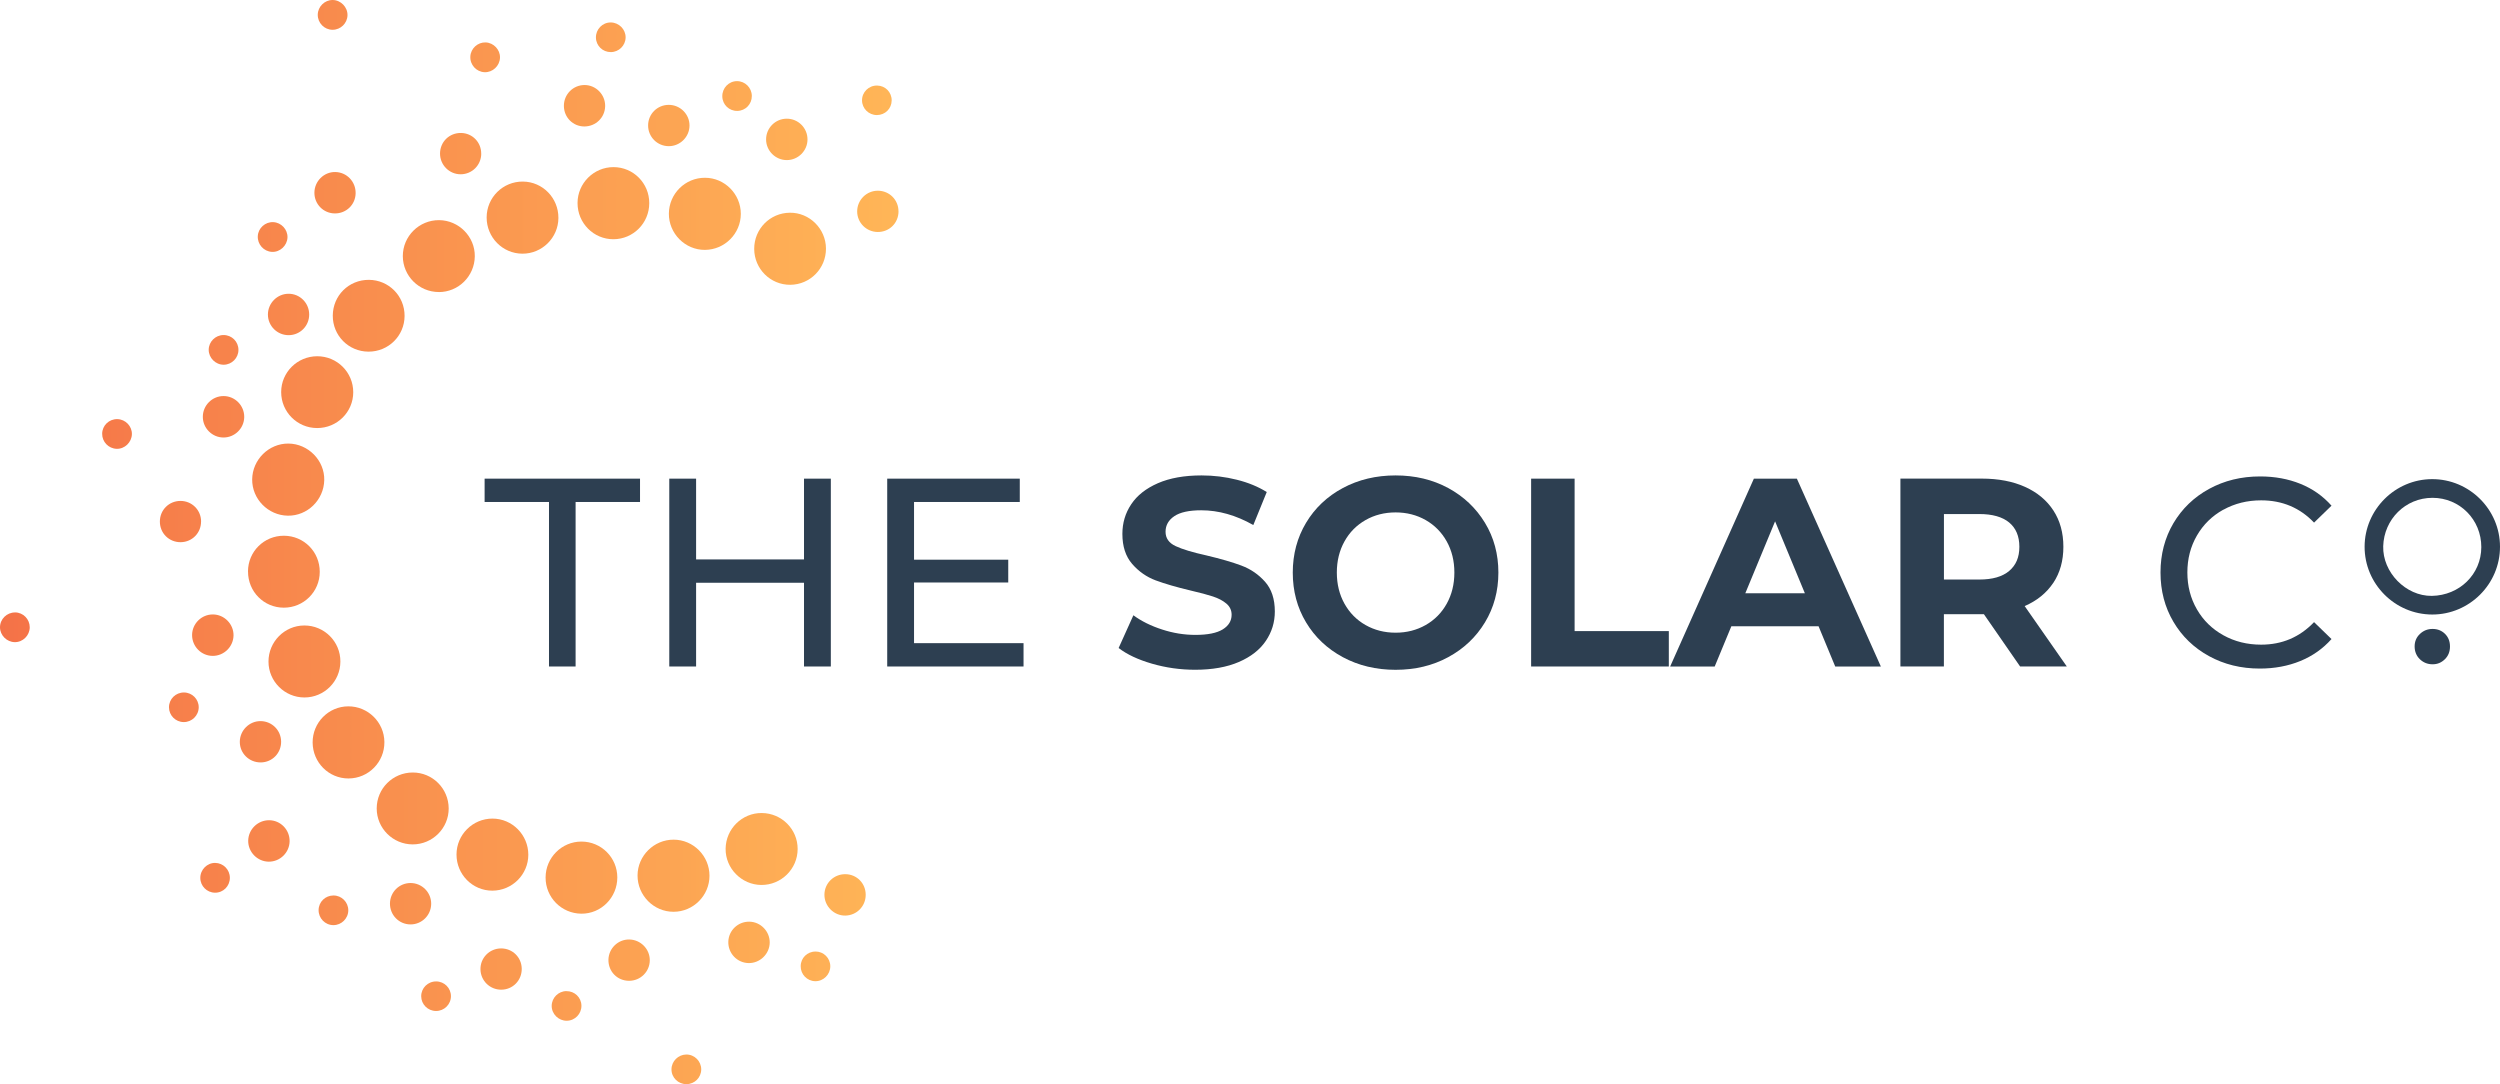 <?xml version="1.0" encoding="utf-8"?>
<!-- Generator: Adobe Illustrator 27.0.0, SVG Export Plug-In . SVG Version: 6.00 Build 0)  -->
<svg version="1.1" id="logo" xmlns="http://www.w3.org/2000/svg" xmlns:xlink="http://www.w3.org/1999/xlink" x="0px" y="0px"
	 width="565.76px" height="245.35px" viewBox="0 0 565.76 245.35" enable-background="new 0 0 565.76 245.35" xml:space="preserve">
<g>
	
		<linearGradient id="SVGID_1_" gradientUnits="userSpaceOnUse" x1="-6.46" y1="137.349" x2="204.22" y2="137.349" gradientTransform="matrix(1 0 0 -1 0 245.89)">
		<stop  offset="0" style="stop-color:#F47047"/>
		<stop  offset="1" style="stop-color:#FFB657"/>
	</linearGradient>
	<path fill="url(#SVGID_1_)" d="M65.13,116.7c-4.46-0.07-8.11-3.78-8.06-8.22c0.05-4.46,3.76-8.13,8.19-8.1
		c4.5,0.03,8.22,3.83,8.12,8.28c-0.1,4.49-3.81,8.11-8.24,8.04H65.13z"/>
	
		<linearGradient id="SVGID_00000180336338737519994750000012180878693179337624_" gradientUnits="userSpaceOnUse" x1="-6.46" y1="47.28" x2="204.22" y2="47.28" gradientTransform="matrix(1 0 0 -1 0 245.89)">
		<stop  offset="0" style="stop-color:#F47047"/>
		<stop  offset="1" style="stop-color:#FFB657"/>
	</linearGradient>
	<path fill="url(#SVGID_00000180336338737519994750000012180878693179337624_)" d="M123.47,198.59c0-4.49,3.65-8.14,8.11-8.14
		c4.49,0,8.12,3.63,8.12,8.12c0,4.55-3.67,8.25-8.16,8.2C127.05,206.72,123.46,203.08,123.47,198.59z"/>
	
		<linearGradient id="SVGID_00000128467596753799242050000016359273718724618916_" gradientUnits="userSpaceOnUse" x1="-6.46" y1="196.64" x2="204.22" y2="196.64" gradientTransform="matrix(1 0 0 -1 0 245.89)">
		<stop  offset="0" style="stop-color:#F47047"/>
		<stop  offset="1" style="stop-color:#FFB657"/>
	</linearGradient>
	<path fill="url(#SVGID_00000128467596753799242050000016359273718724618916_)" d="M126.37,49.33c-0.02,4.47-3.7,8.11-8.17,8.08
		s-8.07-3.68-8.07-8.19c0-4.53,3.69-8.18,8.23-8.13C122.82,41.14,126.4,44.81,126.37,49.33z"/>
	
		<linearGradient id="SVGID_00000005226408829561219780000014545572395794338976_" gradientUnits="userSpaceOnUse" x1="-6.46" y1="157.145" x2="204.22" y2="157.145" gradientTransform="matrix(1 0 0 -1 0 245.89)">
		<stop  offset="0" style="stop-color:#F47047"/>
		<stop  offset="1" style="stop-color:#FFB657"/>
	</linearGradient>
	<path fill="url(#SVGID_00000005226408829561219780000014545572395794338976_)" d="M71.77,96.87c-4.5,0-8.14-3.64-8.14-8.14
		c0-4.48,3.66-8.11,8.17-8.11c4.5,0,8.14,3.64,8.14,8.14C79.94,93.25,76.28,96.88,71.77,96.87z"/>
	
		<linearGradient id="SVGID_00000076573575703805707060000008071910087097068967_" gradientUnits="userSpaceOnUse" x1="-6.46" y1="199.91" x2="204.22" y2="199.91" gradientTransform="matrix(1 0 0 -1 0 245.89)">
		<stop  offset="0" style="stop-color:#F47047"/>
		<stop  offset="1" style="stop-color:#FFB657"/>
	</linearGradient>
	<path fill="url(#SVGID_00000076573575703805707060000008071910087097068967_)" d="M146.93,45.97c0,4.5-3.6,8.14-8.08,8.17
		c-4.5,0.03-8.17-3.66-8.15-8.21c0.01-4.47,3.68-8.12,8.15-8.11C143.33,37.83,146.94,41.47,146.93,45.97L146.93,45.97z"/>
	
		<linearGradient id="SVGID_00000041253167042006962730000016975601360879552131_" gradientUnits="userSpaceOnUse" x1="-6.46" y1="47.71" x2="204.22" y2="47.71" gradientTransform="matrix(1 0 0 -1 0 245.89)">
		<stop  offset="0" style="stop-color:#F47047"/>
		<stop  offset="1" style="stop-color:#FFB657"/>
	</linearGradient>
	<path fill="url(#SVGID_00000041253167042006962730000016975601360879552131_)" d="M160.56,198.19c0,4.47-3.65,8.14-8.12,8.15
		c-4.49,0.02-8.18-3.7-8.16-8.23c0.02-4.45,3.71-8.11,8.18-8.09C156.92,190.03,160.56,193.7,160.56,198.19z"/>
	
		<linearGradient id="SVGID_00000099662415980724334960000016166431877185439933_" gradientUnits="userSpaceOnUse" x1="-6.46" y1="52.485" x2="204.22" y2="52.485" gradientTransform="matrix(1 0 0 -1 0 245.89)">
		<stop  offset="0" style="stop-color:#F47047"/>
		<stop  offset="1" style="stop-color:#FFB657"/>
	</linearGradient>
	<path fill="url(#SVGID_00000099662415980724334960000016166431877185439933_)" d="M119.56,193.43c0,4.48-3.67,8.13-8.15,8.13
		s-8.1-3.66-8.1-8.17c0-4.49,3.65-8.14,8.14-8.14C115.92,185.25,119.56,188.93,119.56,193.43z"/>
	
		<linearGradient id="SVGID_00000169537346198589691620000005478216700970694582_" gradientUnits="userSpaceOnUse" x1="-6.46" y1="62.935" x2="204.22" y2="62.935" gradientTransform="matrix(1 0 0 -1 0 245.89)">
		<stop  offset="0" style="stop-color:#F47047"/>
		<stop  offset="1" style="stop-color:#FFB657"/>
	</linearGradient>
	<path fill="url(#SVGID_00000169537346198589691620000005478216700970694582_)" d="M93.39,174.82c4.49-0.01,8.13,3.61,8.15,8.13
		c0.02,4.47-3.65,8.14-8.14,8.14s-8.15-3.65-8.15-8.13C85.25,178.46,88.88,174.84,93.39,174.82z"/>
	
		<linearGradient id="SVGID_00000000906547206556320040000011664396300132027307_" gradientUnits="userSpaceOnUse" x1="-6.46" y1="197.5" x2="204.22" y2="197.5" gradientTransform="matrix(1 0 0 -1 0 245.89)">
		<stop  offset="0" style="stop-color:#F47047"/>
		<stop  offset="1" style="stop-color:#FFB657"/>
	</linearGradient>
	<path fill="url(#SVGID_00000000906547206556320040000011664396300132027307_)" d="M167.65,48.39c0,4.47-3.64,8.13-8.12,8.16
		c-4.49,0.03-8.2-3.72-8.16-8.22c0.04-4.49,3.69-8.11,8.17-8.1C163.99,40.23,167.65,43.92,167.65,48.39z"/>
	
		<linearGradient id="SVGID_00000082356335314902304240000006350258041971656379_" gradientUnits="userSpaceOnUse" x1="-6.46" y1="189.595" x2="204.22" y2="189.595" gradientTransform="matrix(1 0 0 -1 0 245.89)">
		<stop  offset="0" style="stop-color:#F47047"/>
		<stop  offset="1" style="stop-color:#FFB657"/>
	</linearGradient>
	<path fill="url(#SVGID_00000082356335314902304240000006350258041971656379_)" d="M186.92,56.25c0.02,4.51-3.59,8.17-8.08,8.2
		s-8.14-3.6-8.16-8.11c-0.02-4.52,3.56-8.16,8.07-8.2C183.2,48.09,186.9,51.77,186.92,56.25L186.92,56.25z"/>
	
		<linearGradient id="SVGID_00000071520714340705503610000004202267110668727221_" gradientUnits="userSpaceOnUse" x1="-6.46" y1="77.88" x2="204.22" y2="77.88" gradientTransform="matrix(1 0 0 -1 0 245.89)">
		<stop  offset="0" style="stop-color:#F47047"/>
		<stop  offset="1" style="stop-color:#FFB657"/>
	</linearGradient>
	<path fill="url(#SVGID_00000071520714340705503610000004202267110668727221_)" d="M70.75,168.04c-0.03-4.49,3.58-8.17,8.05-8.19
		c4.47-0.03,8.15,3.6,8.19,8.07c0.04,4.54-3.6,8.24-8.12,8.25C74.4,176.18,70.78,172.56,70.75,168.04L70.75,168.04z"/>
	
		<linearGradient id="SVGID_00000123404589989058675040000011287328179023415458_" gradientUnits="userSpaceOnUse" x1="-6.46" y1="96.195" x2="204.22" y2="96.195" gradientTransform="matrix(1 0 0 -1 0 245.89)">
		<stop  offset="0" style="stop-color:#F47047"/>
		<stop  offset="1" style="stop-color:#FFB657"/>
	</linearGradient>
	<path fill="url(#SVGID_00000123404589989058675040000011287328179023415458_)" d="M68.89,157.84c-4.47,0-8.13-3.65-8.13-8.12
		c0-4.48,3.62-8.15,8.09-8.17c4.53-0.02,8.21,3.65,8.18,8.18C77.01,154.22,73.37,157.84,68.89,157.84L68.89,157.84z"/>
	
		<linearGradient id="SVGID_00000054234397811617850490000006243342377149358226_" gradientUnits="userSpaceOnUse" x1="-6.46" y1="187.93" x2="204.22" y2="187.93" gradientTransform="matrix(1 0 0 -1 0 245.89)">
		<stop  offset="0" style="stop-color:#F47047"/>
		<stop  offset="1" style="stop-color:#FFB657"/>
	</linearGradient>
	<path fill="url(#SVGID_00000054234397811617850490000006243342377149358226_)" d="M99.3,66.09c-4.49-0.01-8.12-3.64-8.14-8.12
		c-0.01-4.51,3.69-8.18,8.21-8.15c4.46,0.03,8.13,3.73,8.08,8.18c-0.05,4.5-3.69,8.11-8.16,8.1L99.3,66.09z"/>
	
		<linearGradient id="SVGID_00000176758703395522076920000006323542061759957923_" gradientUnits="userSpaceOnUse" x1="-6.46" y1="116.51" x2="204.22" y2="116.51" gradientTransform="matrix(1 0 0 -1 0 245.89)">
		<stop  offset="0" style="stop-color:#F47047"/>
		<stop  offset="1" style="stop-color:#FFB657"/>
	</linearGradient>
	<path fill="url(#SVGID_00000176758703395522076920000006323542061759957923_)" d="M56.12,129.34c0-4.51,3.63-8.12,8.15-8.1
		c4.51,0.02,8.1,3.64,8.09,8.17c0,4.5-3.64,8.12-8.15,8.11c-4.5-0.01-8.09-3.64-8.08-8.17L56.12,129.34z"/>
	
		<linearGradient id="SVGID_00000119804760370741038200000001806913001252811921_" gradientUnits="userSpaceOnUse" x1="-6.46" y1="174.435" x2="204.22" y2="174.435" gradientTransform="matrix(1 0 0 -1 0 245.89)">
		<stop  offset="0" style="stop-color:#F47047"/>
		<stop  offset="1" style="stop-color:#FFB657"/>
	</linearGradient>
	<path fill="url(#SVGID_00000119804760370741038200000001806913001252811921_)" d="M83.48,63.33c4.5,0.02,8.1,3.65,8.08,8.17
		c-0.02,4.5-3.66,8.1-8.18,8.08c-4.51-0.02-8.1-3.65-8.07-8.17C75.34,66.88,78.94,63.31,83.48,63.33z"/>
	
		<linearGradient id="SVGID_00000177450095729446776090000002087310959706187393_" gradientUnits="userSpaceOnUse" x1="-6.46" y1="53.76" x2="204.22" y2="53.76" gradientTransform="matrix(1 0 0 -1 0 245.89)">
		<stop  offset="0" style="stop-color:#F47047"/>
		<stop  offset="1" style="stop-color:#FFB657"/>
	</linearGradient>
	<path fill="url(#SVGID_00000177450095729446776090000002087310959706187393_)" d="M172.27,200.27c-4.46-0.04-8.12-3.77-8.06-8.21
		c0.06-4.5,3.73-8.11,8.19-8.07c4.51,0.04,8.13,3.68,8.11,8.15C180.5,196.66,176.79,200.31,172.27,200.27L172.27,200.27z"/>
	
		<linearGradient id="SVGID_00000126294972059556086250000011480637842823668379_" gradientUnits="userSpaceOnUse" x1="-6.46" y1="151.57" x2="204.22" y2="151.57" gradientTransform="matrix(1 0 0 -1 0 245.89)">
		<stop  offset="0" style="stop-color:#F47047"/>
		<stop  offset="1" style="stop-color:#FFB657"/>
	</linearGradient>
	<path fill="url(#SVGID_00000126294972059556086250000011480637842823668379_)" d="M50.56,99.01c-2.55-0.01-4.65-2.11-4.66-4.66
		c-0.02-2.59,2.12-4.74,4.71-4.72c2.59,0.01,4.7,2.17,4.66,4.77C55.23,96.95,53.12,99.02,50.56,99.01z"/>
	
		<linearGradient id="SVGID_00000060005794513230446780000000699749894189635261_" gradientUnits="userSpaceOnUse" x1="-6.46" y1="32.625" x2="204.22" y2="32.625" gradientTransform="matrix(1 0 0 -1 0 245.89)">
		<stop  offset="0" style="stop-color:#F47047"/>
		<stop  offset="1" style="stop-color:#FFB657"/>
	</linearGradient>
	<path fill="url(#SVGID_00000060005794513230446780000000699749894189635261_)" d="M169.59,208.58c2.54,0.04,4.62,2.18,4.6,4.72
		c-0.02,2.58-2.21,4.7-4.79,4.65c-2.59-0.05-4.65-2.22-4.58-4.84C164.89,210.56,167.02,208.53,169.59,208.58L169.59,208.58z"/>
	
		<linearGradient id="SVGID_00000148657383084427371150000003374195790713007795_" gradientUnits="userSpaceOnUse" x1="-6.46" y1="214.35" x2="204.22" y2="214.35" gradientTransform="matrix(1 0 0 -1 0 245.89)">
		<stop  offset="0" style="stop-color:#F47047"/>
		<stop  offset="1" style="stop-color:#FFB657"/>
	</linearGradient>
	<path fill="url(#SVGID_00000148657383084427371150000003374195790713007795_)" d="M178.02,26.86c2.61-0.02,4.73,2.1,4.72,4.7
		c0,2.55-2.1,4.65-4.65,4.67c-2.59,0.02-4.74-2.12-4.72-4.71C173.38,28.96,175.47,26.87,178.02,26.86L178.02,26.86z"/>
	
		<linearGradient id="SVGID_00000124868787258141117820000011466287408186597251_" gradientUnits="userSpaceOnUse" x1="-6.46" y1="55.58" x2="204.22" y2="55.58" gradientTransform="matrix(1 0 0 -1 0 245.89)">
		<stop  offset="0" style="stop-color:#F47047"/>
		<stop  offset="1" style="stop-color:#FFB657"/>
	</linearGradient>
	<path fill="url(#SVGID_00000124868787258141117820000011466287408186597251_)" d="M60.89,185.62c2.6,0.01,4.69,2.15,4.65,4.77
		c-0.04,2.55-2.15,4.62-4.71,4.61c-2.58-0.01-4.71-2.19-4.66-4.77C56.22,187.68,58.33,185.62,60.89,185.62L60.89,185.62z"/>
	
		<linearGradient id="SVGID_00000054966652514030762540000009078055697676949891_" gradientUnits="userSpaceOnUse" x1="-6.46" y1="102.15" x2="204.22" y2="102.15" gradientTransform="matrix(1 0 0 -1 0 245.89)">
		<stop  offset="0" style="stop-color:#F47047"/>
		<stop  offset="1" style="stop-color:#FFB657"/>
	</linearGradient>
	<path fill="url(#SVGID_00000054966652514030762540000009078055697676949891_)" d="M43.47,143.68c0.03-2.55,2.13-4.63,4.69-4.63
		c2.59,0,4.72,2.17,4.69,4.75c-0.04,2.55-2.15,4.63-4.7,4.63C45.55,148.43,43.45,146.29,43.47,143.68L43.47,143.68z"/>
	
		<linearGradient id="SVGID_00000152242732219254100590000012329550261364570543_" gradientUnits="userSpaceOnUse" x1="-6.46" y1="211.125" x2="204.22" y2="211.125" gradientTransform="matrix(1 0 0 -1 0 245.89)">
		<stop  offset="0" style="stop-color:#F47047"/>
		<stop  offset="1" style="stop-color:#FFB657"/>
	</linearGradient>
	<path fill="url(#SVGID_00000152242732219254100590000012329550261364570543_)" d="M108.91,34.8c-0.03,2.58-2.08,4.63-4.65,4.64
		c-2.6,0.01-4.7-2.12-4.68-4.73c0.03-2.63,2.12-4.66,4.76-4.62c2.57,0.04,4.59,2.12,4.56,4.71H108.91z"/>
	
		<linearGradient id="SVGID_00000030484100694844331230000011769775773641939110_" gradientUnits="userSpaceOnUse" x1="-6.46" y1="26.59" x2="204.22" y2="26.59" gradientTransform="matrix(1 0 0 -1 0 245.89)">
		<stop  offset="0" style="stop-color:#F47047"/>
		<stop  offset="1" style="stop-color:#FFB657"/>
	</linearGradient>
	<path fill="url(#SVGID_00000030484100694844331230000011769775773641939110_)" d="M113.4,214.63c2.59,0,4.64,2.02,4.67,4.6
		c0.03,2.64-2.03,4.74-4.65,4.74c-2.57,0-4.65-2.04-4.69-4.61C108.69,216.76,110.78,214.64,113.4,214.63L113.4,214.63z"/>
	
		<linearGradient id="SVGID_00000104683921523864769140000003954843142365183152_" gradientUnits="userSpaceOnUse" x1="-6.46" y1="198.06" x2="204.22" y2="198.06" gradientTransform="matrix(1 0 0 -1 0 245.89)">
		<stop  offset="0" style="stop-color:#F47047"/>
		<stop  offset="1" style="stop-color:#FFB657"/>
	</linearGradient>
	<path fill="url(#SVGID_00000104683921523864769140000003954843142365183152_)" d="M203.34,47.82c0,2.64-2.07,4.7-4.71,4.68
		c-2.57-0.02-4.64-2.09-4.65-4.65c0-2.6,2.13-4.72,4.73-4.69c2.58,0.03,4.62,2.08,4.62,4.66H203.34z"/>
	
		<linearGradient id="SVGID_00000079448986686147087670000014579326054227612317_" gradientUnits="userSpaceOnUse" x1="-6.46" y1="174.725" x2="204.22" y2="174.725" gradientTransform="matrix(1 0 0 -1 0 245.89)">
		<stop  offset="0" style="stop-color:#F47047"/>
		<stop  offset="1" style="stop-color:#FFB657"/>
	</linearGradient>
	<path fill="url(#SVGID_00000079448986686147087670000014579326054227612317_)" d="M69.97,71.18c0,2.58-2.05,4.65-4.62,4.67
		c-2.61,0.02-4.73-2.09-4.72-4.69c0.01-2.55,2.09-4.66,4.64-4.68C67.86,66.45,69.97,68.57,69.97,71.18L69.97,71.18z"/>
	
		<linearGradient id="SVGID_00000023256742649697718670000007983385117269001399_" gradientUnits="userSpaceOnUse" x1="-6.46" y1="78.025" x2="204.22" y2="78.025" gradientTransform="matrix(1 0 0 -1 0 245.89)">
		<stop  offset="0" style="stop-color:#F47047"/>
		<stop  offset="1" style="stop-color:#FFB657"/>
	</linearGradient>
	<path fill="url(#SVGID_00000023256742649697718670000007983385117269001399_)" d="M63.62,167.87c0,2.59-2.03,4.65-4.61,4.67
		c-2.63,0.02-4.75-2.06-4.74-4.66c0-2.59,2.17-4.73,4.74-4.69S63.62,165.3,63.62,167.87L63.62,167.87z"/>
	
		<linearGradient id="SVGID_00000079478884888426543530000012897186750782759329_" gradientUnits="userSpaceOnUse" x1="-6.46" y1="43.375" x2="204.22" y2="43.375" gradientTransform="matrix(1 0 0 -1 0 245.89)">
		<stop  offset="0" style="stop-color:#F47047"/>
		<stop  offset="1" style="stop-color:#FFB657"/>
	</linearGradient>
	<path fill="url(#SVGID_00000079478884888426543530000012897186750782759329_)" d="M195.91,202.52c0,2.58-2.06,4.65-4.62,4.68
		c-2.58,0.03-4.73-2.13-4.72-4.72c0.01-2.61,2.13-4.68,4.76-4.65C193.91,197.86,195.93,199.92,195.91,202.52L195.91,202.52z"/>
	
		<linearGradient id="SVGID_00000145767870017332064350000005468203555794314906_" gradientUnits="userSpaceOnUse" x1="-6.46" y1="28.6" x2="204.22" y2="28.6" gradientTransform="matrix(1 0 0 -1 0 245.89)">
		<stop  offset="0" style="stop-color:#F47047"/>
		<stop  offset="1" style="stop-color:#FFB657"/>
	</linearGradient>
	<path fill="url(#SVGID_00000145767870017332064350000005468203555794314906_)" d="M142.33,221.96c-2.64-0.02-4.67-2.1-4.64-4.75
		c0.04-2.56,2.15-4.63,4.7-4.6c2.56,0.03,4.65,2.12,4.66,4.67C147.06,219.88,144.94,221.98,142.33,221.96L142.33,221.96z"/>
	
		<linearGradient id="SVGID_00000130625823354880059050000007729837157568956547_" gradientUnits="userSpaceOnUse" x1="-6.46" y1="41.375" x2="204.22" y2="41.375" gradientTransform="matrix(1 0 0 -1 0 245.89)">
		<stop  offset="0" style="stop-color:#F47047"/>
		<stop  offset="1" style="stop-color:#FFB657"/>
	</linearGradient>
	<path fill="url(#SVGID_00000130625823354880059050000007729837157568956547_)" d="M88.25,204.47c0.02-2.57,2.08-4.63,4.65-4.64
		c2.6,0,4.71,2.13,4.68,4.73c-0.03,2.57-2.11,4.64-4.67,4.64c-2.6,0-4.68-2.11-4.66-4.74V204.47z"/>
	
		<linearGradient id="SVGID_00000177482787491112812320000000654032802503394463_" gradientUnits="userSpaceOnUse" x1="-6.46" y1="221.96" x2="204.22" y2="221.96" gradientTransform="matrix(1 0 0 -1 0 245.89)">
		<stop  offset="0" style="stop-color:#F47047"/>
		<stop  offset="1" style="stop-color:#FFB657"/>
	</linearGradient>
	<path fill="url(#SVGID_00000177482787491112812320000000654032802503394463_)" d="M132.25,28.62c-2.58,0-4.62-2.05-4.64-4.64
		c-0.02-2.62,2.08-4.74,4.68-4.74c2.58,0,4.7,2.18,4.66,4.77C136.91,26.58,134.84,28.61,132.25,28.62L132.25,28.62z"/>
	
		<linearGradient id="SVGID_00000014612616538422660890000003560328620034534533_" gradientUnits="userSpaceOnUse" x1="-6.46" y1="127.86" x2="204.22" y2="127.86" gradientTransform="matrix(1 0 0 -1 0 245.89)">
		<stop  offset="0" style="stop-color:#F47047"/>
		<stop  offset="1" style="stop-color:#FFB657"/>
	</linearGradient>
	<path fill="url(#SVGID_00000014612616538422660890000003560328620034534533_)" d="M45.5,117.99c0.02,2.61-2,4.67-4.59,4.71
		c-2.65,0.03-4.74-2.03-4.73-4.68c0-2.6,2.05-4.65,4.65-4.66c2.58-0.01,4.66,2.04,4.68,4.63H45.5z"/>
	
		<linearGradient id="SVGID_00000137092934159357885690000015524360628259691153_" gradientUnits="userSpaceOnUse" x1="-6.46" y1="202.275" x2="204.22" y2="202.275" gradientTransform="matrix(1 0 0 -1 0 245.89)">
		<stop  offset="0" style="stop-color:#F47047"/>
		<stop  offset="1" style="stop-color:#FFB657"/>
	</linearGradient>
	<path fill="url(#SVGID_00000137092934159357885690000015524360628259691153_)" d="M75.77,48.3c-2.57-0.02-4.62-2.09-4.62-4.67
		c0-2.6,2.14-4.74,4.72-4.7c2.6,0.04,4.65,2.17,4.61,4.8C80.44,46.31,78.37,48.32,75.77,48.3z"/>
	
		<linearGradient id="SVGID_00000022536423351725741400000014295812513607010230_" gradientUnits="userSpaceOnUse" x1="-6.46" y1="217.485" x2="204.22" y2="217.485" gradientTransform="matrix(1 0 0 -1 0 245.89)">
		<stop  offset="0" style="stop-color:#F47047"/>
		<stop  offset="1" style="stop-color:#FFB657"/>
	</linearGradient>
	<path fill="url(#SVGID_00000022536423351725741400000014295812513607010230_)" d="M151.34,23.73c2.61,0,4.73,2.13,4.7,4.72
		c-0.03,2.55-2.14,4.63-4.69,4.63c-2.61,0-4.71-2.12-4.68-4.73C146.69,25.78,148.77,23.73,151.34,23.73z"/>
	
		<linearGradient id="SVGID_00000088814583704236421220000011739506338852883075_" gradientUnits="userSpaceOnUse" x1="-6.46" y1="147.679" x2="204.22" y2="147.679" gradientTransform="matrix(1 0 0 -1 0 245.89)">
		<stop  offset="0" style="stop-color:#F47047"/>
		<stop  offset="1" style="stop-color:#FFB657"/>
	</linearGradient>
	<path fill="url(#SVGID_00000088814583704236421220000011739506338852883075_)" d="M29.85,98.24c-0.04,1.86-1.64,3.4-3.47,3.33
		s-3.28-1.58-3.26-3.41c0.02-1.88,1.55-3.35,3.45-3.31C28.39,94.89,29.88,96.44,29.85,98.24z"/>
	
		<linearGradient id="SVGID_00000006689397773433610880000007075930213694103429_" gradientUnits="userSpaceOnUse" x1="-6.46" y1="232.919" x2="204.22" y2="232.919" gradientTransform="matrix(1 0 0 -1 0 245.89)">
		<stop  offset="0" style="stop-color:#F47047"/>
		<stop  offset="1" style="stop-color:#FFB657"/>
	</linearGradient>
	<path fill="url(#SVGID_00000006689397773433610880000007075930213694103429_)" d="M109.65,16.34c-1.86-0.08-3.31-1.68-3.21-3.56
		c0.09-1.81,1.67-3.25,3.48-3.18c1.81,0.08,3.29,1.66,3.23,3.45C113.09,14.91,111.49,16.42,109.65,16.34z"/>
	
		<linearGradient id="SVGID_00000110469839196500913310000016771679325384183463_" gradientUnits="userSpaceOnUse" x1="-6.46" y1="224.16" x2="204.22" y2="224.16" gradientTransform="matrix(1 0 0 -1 0 245.89)">
		<stop  offset="0" style="stop-color:#F47047"/>
		<stop  offset="1" style="stop-color:#FFB657"/>
	</linearGradient>
	<path fill="url(#SVGID_00000110469839196500913310000016771679325384183463_)" d="M170.14,21.71c0.02,1.86-1.43,3.36-3.28,3.39
		c-1.86,0.03-3.36-1.41-3.4-3.27c-0.04-1.91,1.45-3.46,3.33-3.47c1.83,0,3.33,1.49,3.35,3.34L170.14,21.71z"/>
	
		<linearGradient id="SVGID_00000051368819911246368870000011669989699450226856_" gradientUnits="userSpaceOnUse" x1="-6.46" y1="103.934" x2="204.22" y2="103.934" gradientTransform="matrix(1 0 0 -1 0 245.89)">
		<stop  offset="0" style="stop-color:#F47047"/>
		<stop  offset="1" style="stop-color:#FFB657"/>
	</linearGradient>
	<path fill="url(#SVGID_00000051368819911246368870000011669989699450226856_)" d="M3.42,138.59c1.83,0.02,3.3,1.52,3.31,3.35
		c0,1.87-1.56,3.42-3.41,3.38c-1.8-0.03-3.32-1.57-3.32-3.36c0-1.86,1.55-3.38,3.42-3.36V138.59z"/>
	
		<linearGradient id="SVGID_00000106853916963423261410000001810285201421009589_" gradientUnits="userSpaceOnUse" x1="-6.46" y1="166.71" x2="204.22" y2="166.71" gradientTransform="matrix(1 0 0 -1 0 245.89)">
		<stop  offset="0" style="stop-color:#F47047"/>
		<stop  offset="1" style="stop-color:#FFB657"/>
	</linearGradient>
	<path fill="url(#SVGID_00000106853916963423261410000001810285201421009589_)" d="M50.57,75.82c1.89-0.01,3.4,1.49,3.39,3.37
		c0,1.83-1.5,3.33-3.32,3.35c-1.85,0.02-3.42-1.55-3.41-3.39C47.24,77.33,48.74,75.84,50.57,75.82z"/>
	
		<linearGradient id="SVGID_00000119082144545303212790000011798950206171846055_" gradientUnits="userSpaceOnUse" x1="-6.46" y1="3.895" x2="204.22" y2="3.895" gradientTransform="matrix(1 0 0 -1 0 245.89)">
		<stop  offset="0" style="stop-color:#F47047"/>
		<stop  offset="1" style="stop-color:#FFB657"/>
	</linearGradient>
	<path fill="url(#SVGID_00000119082144545303212790000011798950206171846055_)" d="M155.36,245.35c-1.89,0.01-3.42-1.5-3.4-3.37
		c0.01-1.81,1.51-3.31,3.34-3.34c1.86-0.02,3.4,1.51,3.39,3.38C158.68,243.86,157.2,245.33,155.36,245.35L155.36,245.35z"/>
	
		<linearGradient id="SVGID_00000168819093633858118810000012296729596911355058_" gradientUnits="userSpaceOnUse" x1="-6.46" y1="242.52" x2="204.22" y2="242.52" gradientTransform="matrix(1 0 0 -1 0 245.89)">
		<stop  offset="0" style="stop-color:#F47047"/>
		<stop  offset="1" style="stop-color:#FFB657"/>
	</linearGradient>
	<path fill="url(#SVGID_00000168819093633858118810000012296729596911355058_)" d="M75.28,0c1.84,0.01,3.4,1.61,3.36,3.45
		c-0.04,1.82-1.56,3.3-3.38,3.29c-1.87,0-3.38-1.56-3.35-3.43C71.94,1.49,73.48-0.01,75.28,0z"/>
	
		<linearGradient id="SVGID_00000170243732239785626980000012563633712122869158_" gradientUnits="userSpaceOnUse" x1="-6.46" y1="192.254" x2="204.22" y2="192.254" gradientTransform="matrix(1 0 0 -1 0 245.89)">
		<stop  offset="0" style="stop-color:#F47047"/>
		<stop  offset="1" style="stop-color:#FFB657"/>
	</linearGradient>
	<path fill="url(#SVGID_00000170243732239785626980000012563633712122869158_)" d="M61.54,57c-1.87-0.1-3.3-1.71-3.2-3.58
		c0.1-1.81,1.68-3.23,3.5-3.15c1.81,0.08,3.28,1.66,3.22,3.46C64.99,55.59,63.36,57.1,61.54,57z"/>
	
		<linearGradient id="SVGID_00000013878755465920909530000001367108344110014868_" gradientUnits="userSpaceOnUse" x1="-6.46" y1="47.24" x2="204.22" y2="47.24" gradientTransform="matrix(1 0 0 -1 0 245.89)">
		<stop  offset="0" style="stop-color:#F47047"/>
		<stop  offset="1" style="stop-color:#FFB657"/>
	</linearGradient>
	<path fill="url(#SVGID_00000013878755465920909530000001367108344110014868_)" d="M52.02,198.64c0,1.9-1.49,3.4-3.37,3.38
		c-1.83-0.02-3.31-1.5-3.32-3.34c-0.01-1.87,1.54-3.43,3.38-3.4C50.54,195.31,52.01,196.8,52.02,198.64L52.02,198.64z"/>
	
		<linearGradient id="SVGID_00000083784783510190514140000017882425821882165438_" gradientUnits="userSpaceOnUse" x1="-6.46" y1="39.885" x2="204.22" y2="39.885" gradientTransform="matrix(1 0 0 -1 0 245.89)">
		<stop  offset="0" style="stop-color:#F47047"/>
		<stop  offset="1" style="stop-color:#FFB657"/>
	</linearGradient>
	<path fill="url(#SVGID_00000083784783510190514140000017882425821882165438_)" d="M75.48,202.65c1.83,0,3.32,1.49,3.34,3.32
		c0.02,1.85-1.53,3.41-3.39,3.39c-1.86-0.01-3.36-1.56-3.33-3.44C72.14,204.08,73.62,202.65,75.48,202.65z"/>
	
		<linearGradient id="SVGID_00000039133192633477163640000006051719982404711575_" gradientUnits="userSpaceOnUse" x1="-6.46" y1="18.245" x2="204.22" y2="18.245" gradientTransform="matrix(1 0 0 -1 0 245.89)">
		<stop  offset="0" style="stop-color:#F47047"/>
		<stop  offset="1" style="stop-color:#FFB657"/>
	</linearGradient>
	<path fill="url(#SVGID_00000039133192633477163640000006051719982404711575_)" d="M128.19,224.3c1.85-0.02,3.35,1.42,3.39,3.25
		c0.04,1.88-1.45,3.43-3.32,3.45c-1.86,0.02-3.43-1.53-3.41-3.38c0.02-1.83,1.51-3.31,3.33-3.33L128.19,224.3z"/>
	
		<linearGradient id="SVGID_00000163073634800310139270000012177515728645501321_" gradientUnits="userSpaceOnUse" x1="-6.46" y1="237.455" x2="204.22" y2="237.455" gradientTransform="matrix(1 0 0 -1 0 245.89)">
		<stop  offset="0" style="stop-color:#F47047"/>
		<stop  offset="1" style="stop-color:#FFB657"/>
	</linearGradient>
	<path fill="url(#SVGID_00000163073634800310139270000012177515728645501321_)" d="M138.22,11.79c-1.84,0-3.33-1.44-3.36-3.28
		c-0.03-1.88,1.47-3.43,3.34-3.43c1.86,0,3.41,1.56,3.38,3.41C141.55,10.31,140.05,11.79,138.22,11.79z"/>
	
		<linearGradient id="SVGID_00000000184897457364438780000002968306768891368628_" gradientUnits="userSpaceOnUse" x1="-6.46" y1="85.83" x2="204.22" y2="85.83" gradientTransform="matrix(1 0 0 -1 0 245.89)">
		<stop  offset="0" style="stop-color:#F47047"/>
		<stop  offset="1" style="stop-color:#FFB657"/>
	</linearGradient>
	<path fill="url(#SVGID_00000000184897457364438780000002968306768891368628_)" d="M41.64,156.71c1.84,0.02,3.32,1.49,3.33,3.33
		c0,1.87-1.53,3.39-3.41,3.37c-1.84-0.02-3.31-1.51-3.32-3.34C38.24,158.19,39.75,156.7,41.64,156.71z"/>
	
		<linearGradient id="SVGID_00000144317148521853163560000004556323918709953935_" gradientUnits="userSpaceOnUse" x1="-6.46" y1="27.2" x2="204.22" y2="27.2" gradientTransform="matrix(1 0 0 -1 0 245.89)">
		<stop  offset="0" style="stop-color:#F47047"/>
		<stop  offset="1" style="stop-color:#FFB657"/>
	</linearGradient>
	<path fill="url(#SVGID_00000144317148521853163560000004556323918709953935_)" d="M184.55,215.33c1.85,0,3.34,1.48,3.35,3.33
		c0.01,1.87-1.56,3.43-3.42,3.39c-1.84-0.04-3.3-1.55-3.28-3.4c0.01-1.86,1.49-3.32,3.35-3.31L184.55,215.33z"/>
	
		<linearGradient id="SVGID_00000110452028455082364870000009487393053217091234_" gradientUnits="userSpaceOnUse" x1="-6.46" y1="20.445" x2="204.22" y2="20.445" gradientTransform="matrix(1 0 0 -1 0 245.89)">
		<stop  offset="0" style="stop-color:#F47047"/>
		<stop  offset="1" style="stop-color:#FFB657"/>
	</linearGradient>
	<path fill="url(#SVGID_00000110452028455082364870000009487393053217091234_)" d="M98.72,222.1c1.85,0.02,3.32,1.49,3.33,3.32
		c0.01,1.87-1.52,3.39-3.4,3.37c-1.84-0.02-3.32-1.5-3.33-3.33C95.31,223.59,96.83,222.09,98.72,222.1z"/>
	
		<linearGradient id="SVGID_00000072271823625507677350000007774886773015326651_" gradientUnits="userSpaceOnUse" x1="-6.46" y1="223.19" x2="204.22" y2="223.19" gradientTransform="matrix(1 0 0 -1 0 245.89)">
		<stop  offset="0" style="stop-color:#F47047"/>
		<stop  offset="1" style="stop-color:#FFB657"/>
	</linearGradient>
	<path fill="url(#SVGID_00000072271823625507677350000007774886773015326651_)" d="M201.79,22.72c-0.01,1.86-1.47,3.31-3.34,3.32
		c-1.85,0-3.35-1.47-3.37-3.31c-0.02-1.88,1.52-3.4,3.42-3.37c1.86,0.03,3.3,1.5,3.29,3.37V22.72z"/>
</g>
<g>
	<path fill="#2D3F51" d="M550.5,142.33c-1.12,0-2.07,0.38-2.87,1.14s-1.19,1.7-1.19,2.83s0.4,2.13,1.19,2.89
		c0.8,0.76,1.75,1.14,2.87,1.14s2-0.38,2.78-1.14s1.16-1.72,1.16-2.89s-0.38-2.12-1.13-2.86
		C552.55,142.7,551.62,142.33,550.5,142.33z"/>
	<path fill="#2D3F51" d="M550.39,108.43c-8.38,0.02-15.25,6.9-15.27,15.28c-0.02,8.44,6.87,15.35,15.31,15.36
		c8.43,0,15.34-6.9,15.33-15.34C565.76,115.3,558.83,108.41,550.39,108.43z M550.34,134.85c-5.91,0.08-11.18-5.35-11.01-11.24
		c0.18-6.08,5.01-10.95,11.16-10.95c6.17,0,11.05,4.94,11.04,11.15C561.52,129.98,556.58,134.75,550.34,134.85L550.34,134.85z"/>
	<polygon fill="#2D3F51" points="109.67,113.6 124.24,113.6 124.24,150.83 130.26,150.83 130.26,113.6 144.84,113.6 144.84,108.32 
		109.67,108.32 	"/>
	<polygon fill="#2D3F51" points="181.95,126.6 157.53,126.6 157.53,108.32 151.46,108.32 151.46,150.83 157.53,150.83 
		157.53,131.88 181.95,131.88 181.95,150.83 188.02,150.83 188.02,108.32 181.95,108.32 	"/>
	<polygon fill="#2D3F51" points="206.85,131.82 228.17,131.82 228.17,126.66 206.85,126.66 206.85,113.6 230.78,113.6 
		230.78,108.32 200.78,108.32 200.78,150.83 231.63,150.83 231.63,145.55 206.85,145.55 	"/>
	<path fill="#2D3F51" d="M280.96,128c-2.06-0.77-4.72-1.54-7.96-2.31c-3.12-0.69-5.44-1.39-6.95-2.1c-1.52-0.71-2.28-1.79-2.28-3.25
		s0.66-2.63,1.97-3.52s3.35-1.34,6.1-1.34c3.93,0,7.86,1.11,11.79,3.34l3.04-7.47c-1.94-1.21-4.21-2.15-6.8-2.79
		c-2.59-0.65-5.24-0.97-7.96-0.97c-3.89,0-7.18,0.59-9.87,1.76c-2.69,1.18-4.71,2.76-6.04,4.77c-1.34,2-2,4.24-2,6.71
		c0,2.83,0.74,5.1,2.22,6.8c1.48,1.7,3.25,2.94,5.31,3.71c2.07,0.77,4.72,1.54,7.96,2.31c2.1,0.49,3.77,0.93,5.01,1.34
		c1.24,0.41,2.25,0.94,3.04,1.61s1.18,1.51,1.18,2.52c0,1.38-0.67,2.48-2,3.31c-1.34,0.83-3.4,1.25-6.2,1.25
		c-2.51,0-5.02-0.4-7.53-1.22c-2.51-0.81-4.68-1.88-6.5-3.22l-3.34,7.41c1.9,1.46,4.42,2.64,7.56,3.55
		c3.14,0.91,6.39,1.37,9.75,1.37c3.89,0,7.19-0.59,9.9-1.76s4.75-2.76,6.1-4.77c1.36-2,2.04-4.22,2.04-6.65
		c0-2.83-0.74-5.08-2.22-6.74s-3.25-2.87-5.31-3.64L280.96,128z"/>
	<path fill="#2D3F51" d="M327.73,110.44c-3.52-1.9-7.49-2.85-11.9-2.85s-8.39,0.95-11.94,2.85c-3.54,1.9-6.32,4.53-8.32,7.87
		c-2,3.34-3.01,7.1-3.01,11.27s1,7.93,3.01,11.27c2,3.34,4.78,5.96,8.32,7.87c3.54,1.9,7.52,2.86,11.94,2.86s8.38-0.95,11.9-2.86
		c3.52-1.9,6.3-4.53,8.32-7.87c2.02-3.34,3.04-7.1,3.04-11.27s-1.01-7.93-3.04-11.27C334.02,114.97,331.25,112.35,327.73,110.44z
		 M327.4,136.62c-1.15,2.07-2.74,3.67-4.77,4.83c-2.03,1.15-4.29,1.73-6.8,1.73s-4.78-0.58-6.8-1.73c-2.03-1.15-3.61-2.76-4.77-4.83
		c-1.15-2.07-1.73-4.41-1.73-7.05s0.58-4.98,1.73-7.05c1.15-2.07,2.74-3.67,4.77-4.83c2.02-1.15,4.29-1.73,6.8-1.73
		s4.78,0.58,6.8,1.73s3.61,2.76,4.77,4.83c1.15,2.07,1.73,4.41,1.73,7.05S328.55,134.55,327.4,136.62z"/>
	<polygon fill="#2D3F51" points="356.34,108.32 346.5,108.32 346.5,150.83 377.66,150.83 377.66,142.82 356.34,142.82 	"/>
	<path fill="#2D3F51" d="M396.91,108.32l-18.95,42.52h10.08l3.77-9.11h19.74l3.77,9.11h10.33l-19.01-42.52L396.91,108.32
		L396.91,108.32z M394.97,134.26l6.74-16.28l6.74,16.28h-13.49H394.97z"/>
	<path fill="#2D3F51" d="M464.67,131.91c1.52-2.29,2.28-5.01,2.28-8.17s-0.75-5.89-2.25-8.2s-3.63-4.09-6.41-5.35
		c-2.77-1.25-6.04-1.88-9.81-1.88h-18.41v42.52h9.84v-11.84h9.05l8.2,11.84h10.57l-9.54-13.67c2.79-1.22,4.95-2.97,6.47-5.25
		L464.67,131.91z M454.68,129.21c-1.54,1.3-3.79,1.94-6.74,1.94h-8.02v-14.82h8.02c2.95,0,5.2,0.64,6.74,1.91
		c1.54,1.28,2.31,3.11,2.31,5.5S456.22,127.91,454.68,129.21z"/>
	<path fill="#2D3F51" d="M503.15,115.36c2.55-1.42,5.41-2.13,8.56-2.13c4.78,0,8.77,1.68,11.97,5.04l3.95-3.83
		c-1.94-2.19-4.29-3.84-7.05-4.95c-2.75-1.11-5.79-1.67-9.11-1.67c-4.25,0-8.1,0.94-11.54,2.82s-6.13,4.48-8.08,7.77
		c-1.94,3.3-2.92,7.02-2.92,11.15c0,4.13,0.97,7.85,2.92,11.15c1.94,3.3,4.63,5.89,8.05,7.77c3.42,1.88,7.26,2.82,11.51,2.82
		c3.32,0,6.37-0.57,9.14-1.7c2.77-1.13,5.13-2.79,7.08-4.98l-3.95-3.83c-3.24,3.4-7.23,5.1-11.97,5.1c-3.16,0-6.01-0.71-8.56-2.13
		s-4.55-3.37-5.98-5.86c-1.44-2.49-2.16-5.27-2.16-8.35s0.72-5.86,2.16-8.35s3.43-4.44,5.98-5.86L503.15,115.36z"/>
</g>
</svg>

